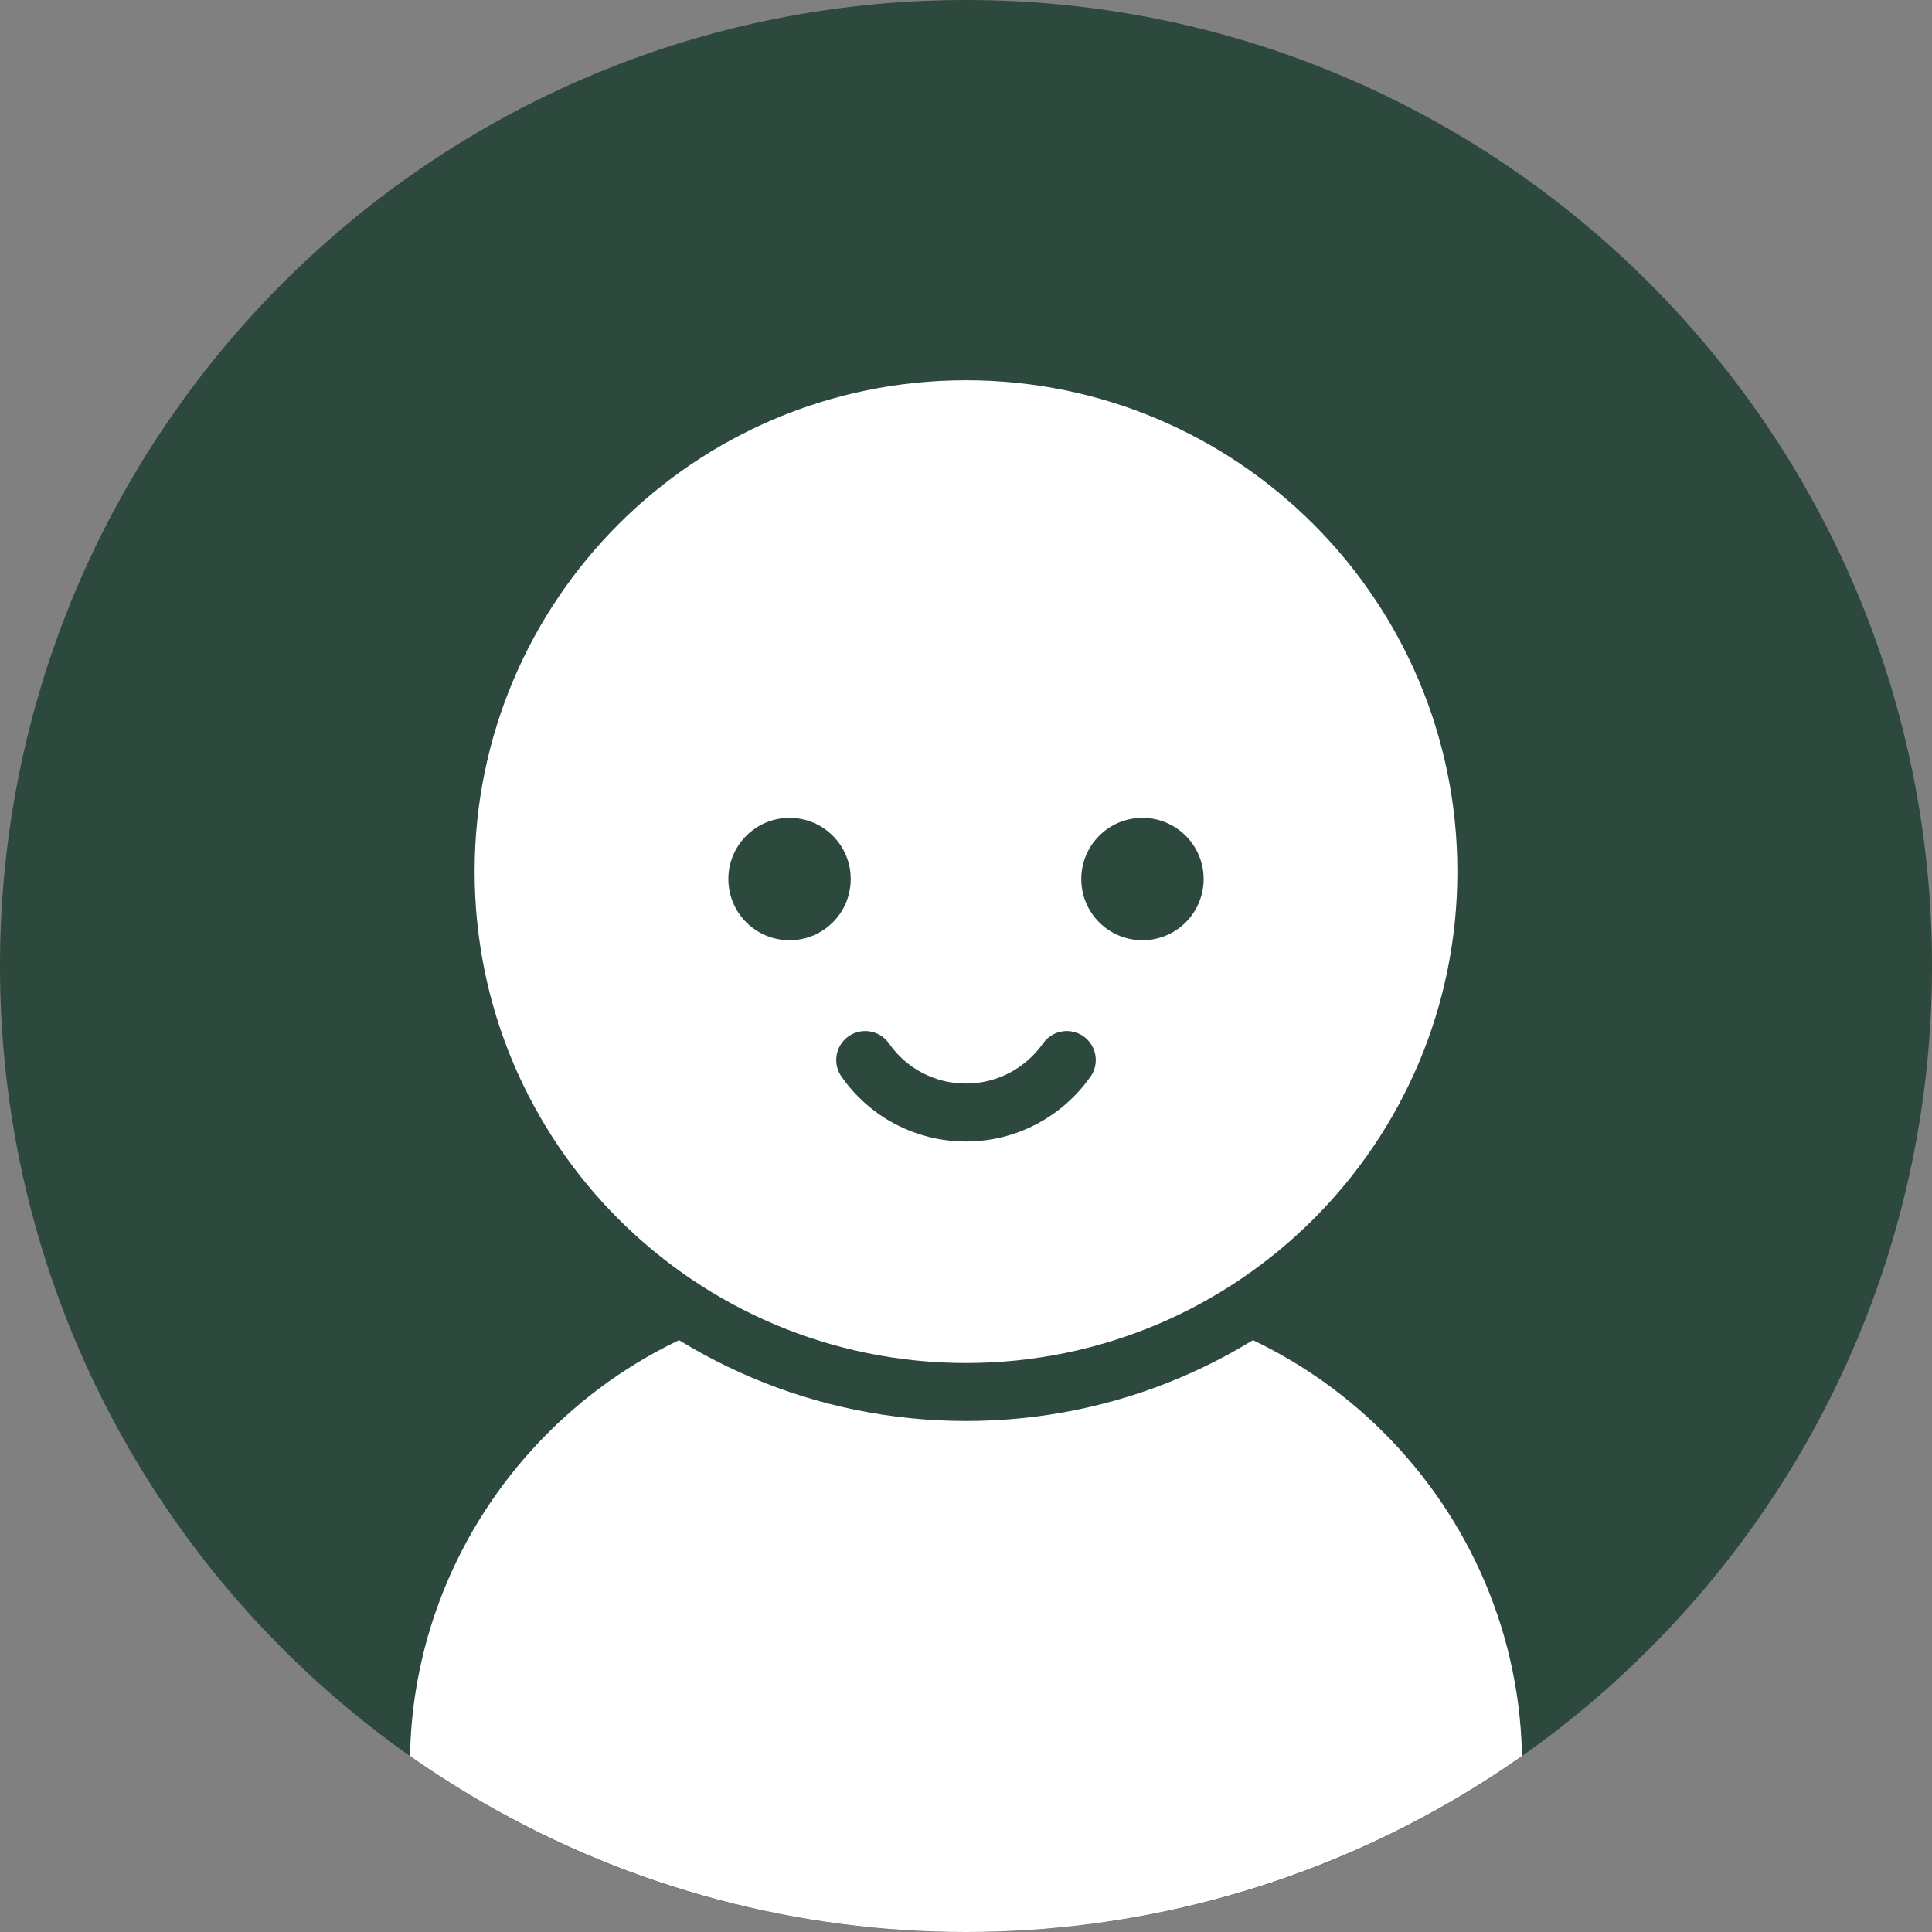 <?xml version="1.0" encoding="UTF-8"?><svg id="_レイヤー_2" xmlns="http://www.w3.org/2000/svg" xmlns:xlink="http://www.w3.org/1999/xlink" viewBox="0 0 60 60"><rect x="0" y="0" width="60" height="60" fill="#808080" stroke="none"/><defs><style>.cls-1,.cls-2,.cls-3{fill:none;}.cls-4{clip-path:url(#clippath);}.cls-5{fill:#fff;}.cls-6{fill:#2d483c;}.cls-2{stroke-linecap:round;stroke-linejoin:round;}.cls-2,.cls-3{stroke:#2d483c;stroke-width:1.8px;}.cls-7{clip-path:url(#clippath-1);}.cls-8{clip-path:url(#clippath-2);}.cls-3{stroke-miterlimit:10;}</style><clipPath id="clippath"><rect class="cls-1" width="60" height="60"/></clipPath><clipPath id="clippath-1"><rect class="cls-1" width="60" height="60"/></clipPath><clipPath id="clippath-2"><circle class="cls-1" cx="30" cy="30" r="30"/></clipPath></defs><g id="_レイヤー_1-2"><g id="_アートワーク_1"><g class="cls-4"><g class="cls-7"><path class="cls-6" d="m60,30c0,16.57-13.43,30-30,30S0,46.57,0,30,13.43,0,30,0s30,13.43,30,30"/></g><g class="cls-8"><path class="cls-5" d="m32.67,83.54h-5.34c-8.03,0-14.6-6.57-14.6-14.6v-14.13c0-8.03,6.57-14.6,14.6-14.6h5.34c8.03,0,14.6,6.57,14.6,14.6v14.13c0,8.03-6.57,14.6-14.6,14.6"/><path class="cls-5" d="m46.16,27.07c0,8.93-7.24,16.16-16.16,16.16s-16.16-7.23-16.16-16.16,7.24-16.16,16.16-16.16,16.16,7.23,16.16,16.16"/><path class="cls-3" d="m46.16,27.07c0,8.93-7.24,16.16-16.16,16.16s-16.16-7.23-16.16-16.16,7.24-16.16,16.16-16.16,16.16,7.23,16.16,16.16Z"/><path class="cls-5" d="m26.87,32.92c.69.99,1.83,1.63,3.13,1.63s2.44-.65,3.13-1.63"/><path class="cls-2" d="m26.87,32.92c.69.99,1.83,1.63,3.13,1.63s2.44-.65,3.13-1.63"/><path class="cls-6" d="m26.42,27.3c0,1.05-.85,1.9-1.9,1.9s-1.9-.85-1.9-1.9.85-1.9,1.9-1.9,1.9.85,1.9,1.9"/><path class="cls-6" d="m37.38,27.3c0,1.05-.85,1.9-1.9,1.9s-1.9-.85-1.9-1.9.85-1.9,1.9-1.9,1.9.85,1.9,1.9"/></g></g></g></g></svg>